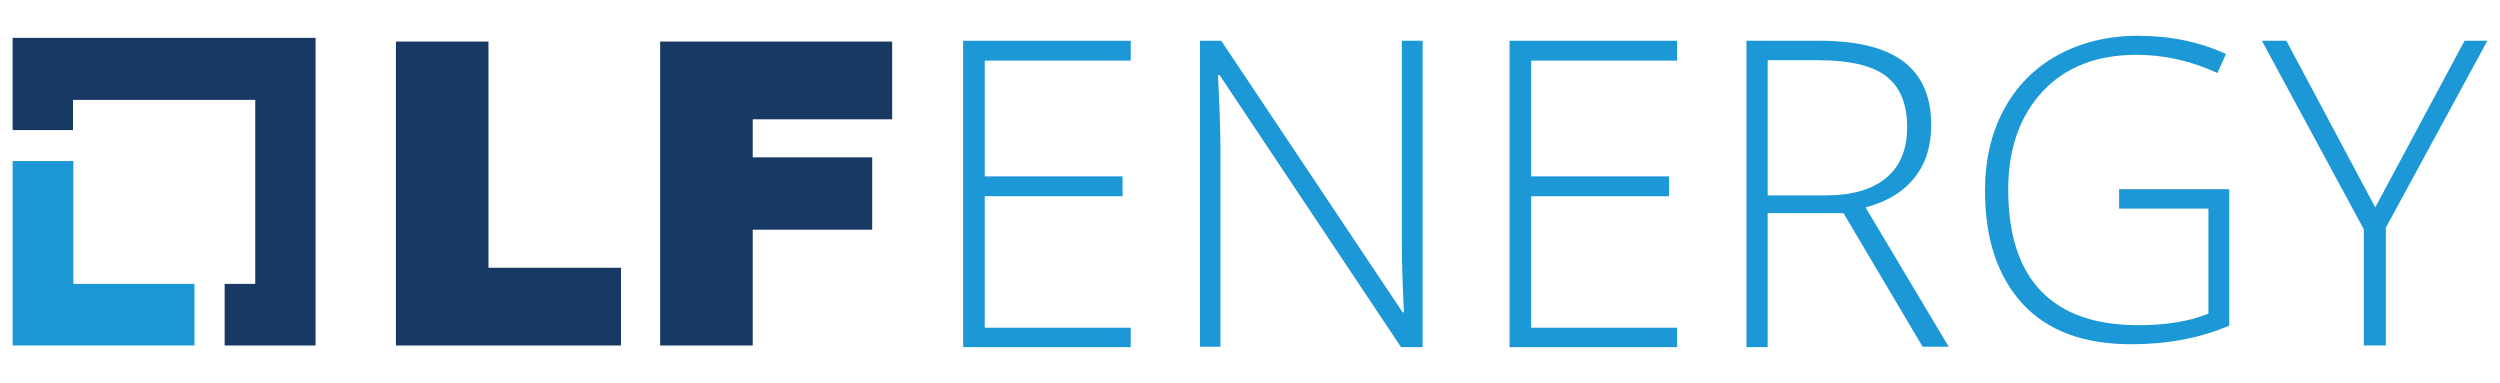 <svg width="346" height="53" viewBox="0 0 346 53" fill="none" xmlns="http://www.w3.org/2000/svg">
<path d="M10.155 39.289V22.291H1.747V47.814H26.915V39.289H10.155Z" fill="#1B98D5"/>
<path d="M43.676 5.241H1.747V18.001H10.1V13.822H35.327V39.289H31.092V47.815H43.676V5.241Z" fill="#173963"/>
<path d="M54.796 5.753H67.605V37.058H85.946V47.815H54.796V5.753Z" fill="#173963"/>
<path d="M91.42 5.753H123.477V16.513H104.177V21.776H120.712V31.792H104.177V47.815H91.365V5.753H91.42Z" fill="#173963"/>
<path d="M156.492 48.042H133.297V5.641H156.492V8.388H136.286V24.411H155.364V27.158H136.286V45.355H156.492V48.042Z" fill="#1B98D5"/>
<path d="M196.898 48.042H193.905L168.793 10.391H168.568C168.793 14.857 168.907 18.232 168.907 20.52V47.986H166.083V5.641H169.018L194.13 43.236H194.3C194.13 39.745 194.016 36.426 194.016 33.336V5.641H196.895V48.042H196.898Z" fill="#1B98D5"/>
<path d="M232.114 48.042H208.922V5.641H232.114V8.388H211.911V24.411H230.986V27.158H211.911V45.355H232.114V48.042Z" fill="#1B98D5"/>
<path d="M244.643 29.561V48.046H241.709V5.641H251.812C257.061 5.641 260.957 6.613 263.496 8.56C266.036 10.507 267.278 13.426 267.278 17.317C267.278 20.176 266.545 22.579 265.022 24.526C263.496 26.473 261.24 27.901 258.192 28.705L269.704 47.99H266.091L255.14 29.501H244.643V29.561ZM244.643 27.042H252.715C256.272 27.042 259.092 26.242 261.012 24.639C262.984 23.035 263.946 20.692 263.946 17.601C263.946 14.398 262.988 12.051 261.067 10.563C259.147 9.076 255.988 8.332 251.587 8.332H244.646V27.042H244.643Z" fill="#1B98D5"/>
<path d="M293.235 26.182H308.528V45.068C304.522 46.783 300.006 47.643 294.982 47.643C288.436 47.643 283.416 45.811 279.969 42.093C276.53 38.374 274.724 33.164 274.724 26.414C274.724 22.179 275.572 18.461 277.319 15.198C279.066 11.935 281.551 9.416 284.768 7.644C287.986 5.873 291.709 4.954 295.885 4.954C300.401 4.954 304.463 5.81 308.075 7.473L306.892 10.104C303.279 8.444 299.556 7.585 295.716 7.585C290.242 7.585 285.896 9.244 282.737 12.619C279.578 15.994 277.938 20.517 277.938 26.238C277.938 32.476 279.464 37.167 282.509 40.314C285.557 43.461 290.014 45.004 295.941 45.004C299.778 45.004 302.996 44.489 305.646 43.405V28.873H293.287V26.182H293.235Z" fill="#1B98D5"/>
<path d="M328.735 28.701L341.094 5.641H344.253L330.202 31.508V47.815H327.153V31.736L313.044 5.641H316.431L328.735 28.701Z" fill="#1B98D5"/>
</svg>

